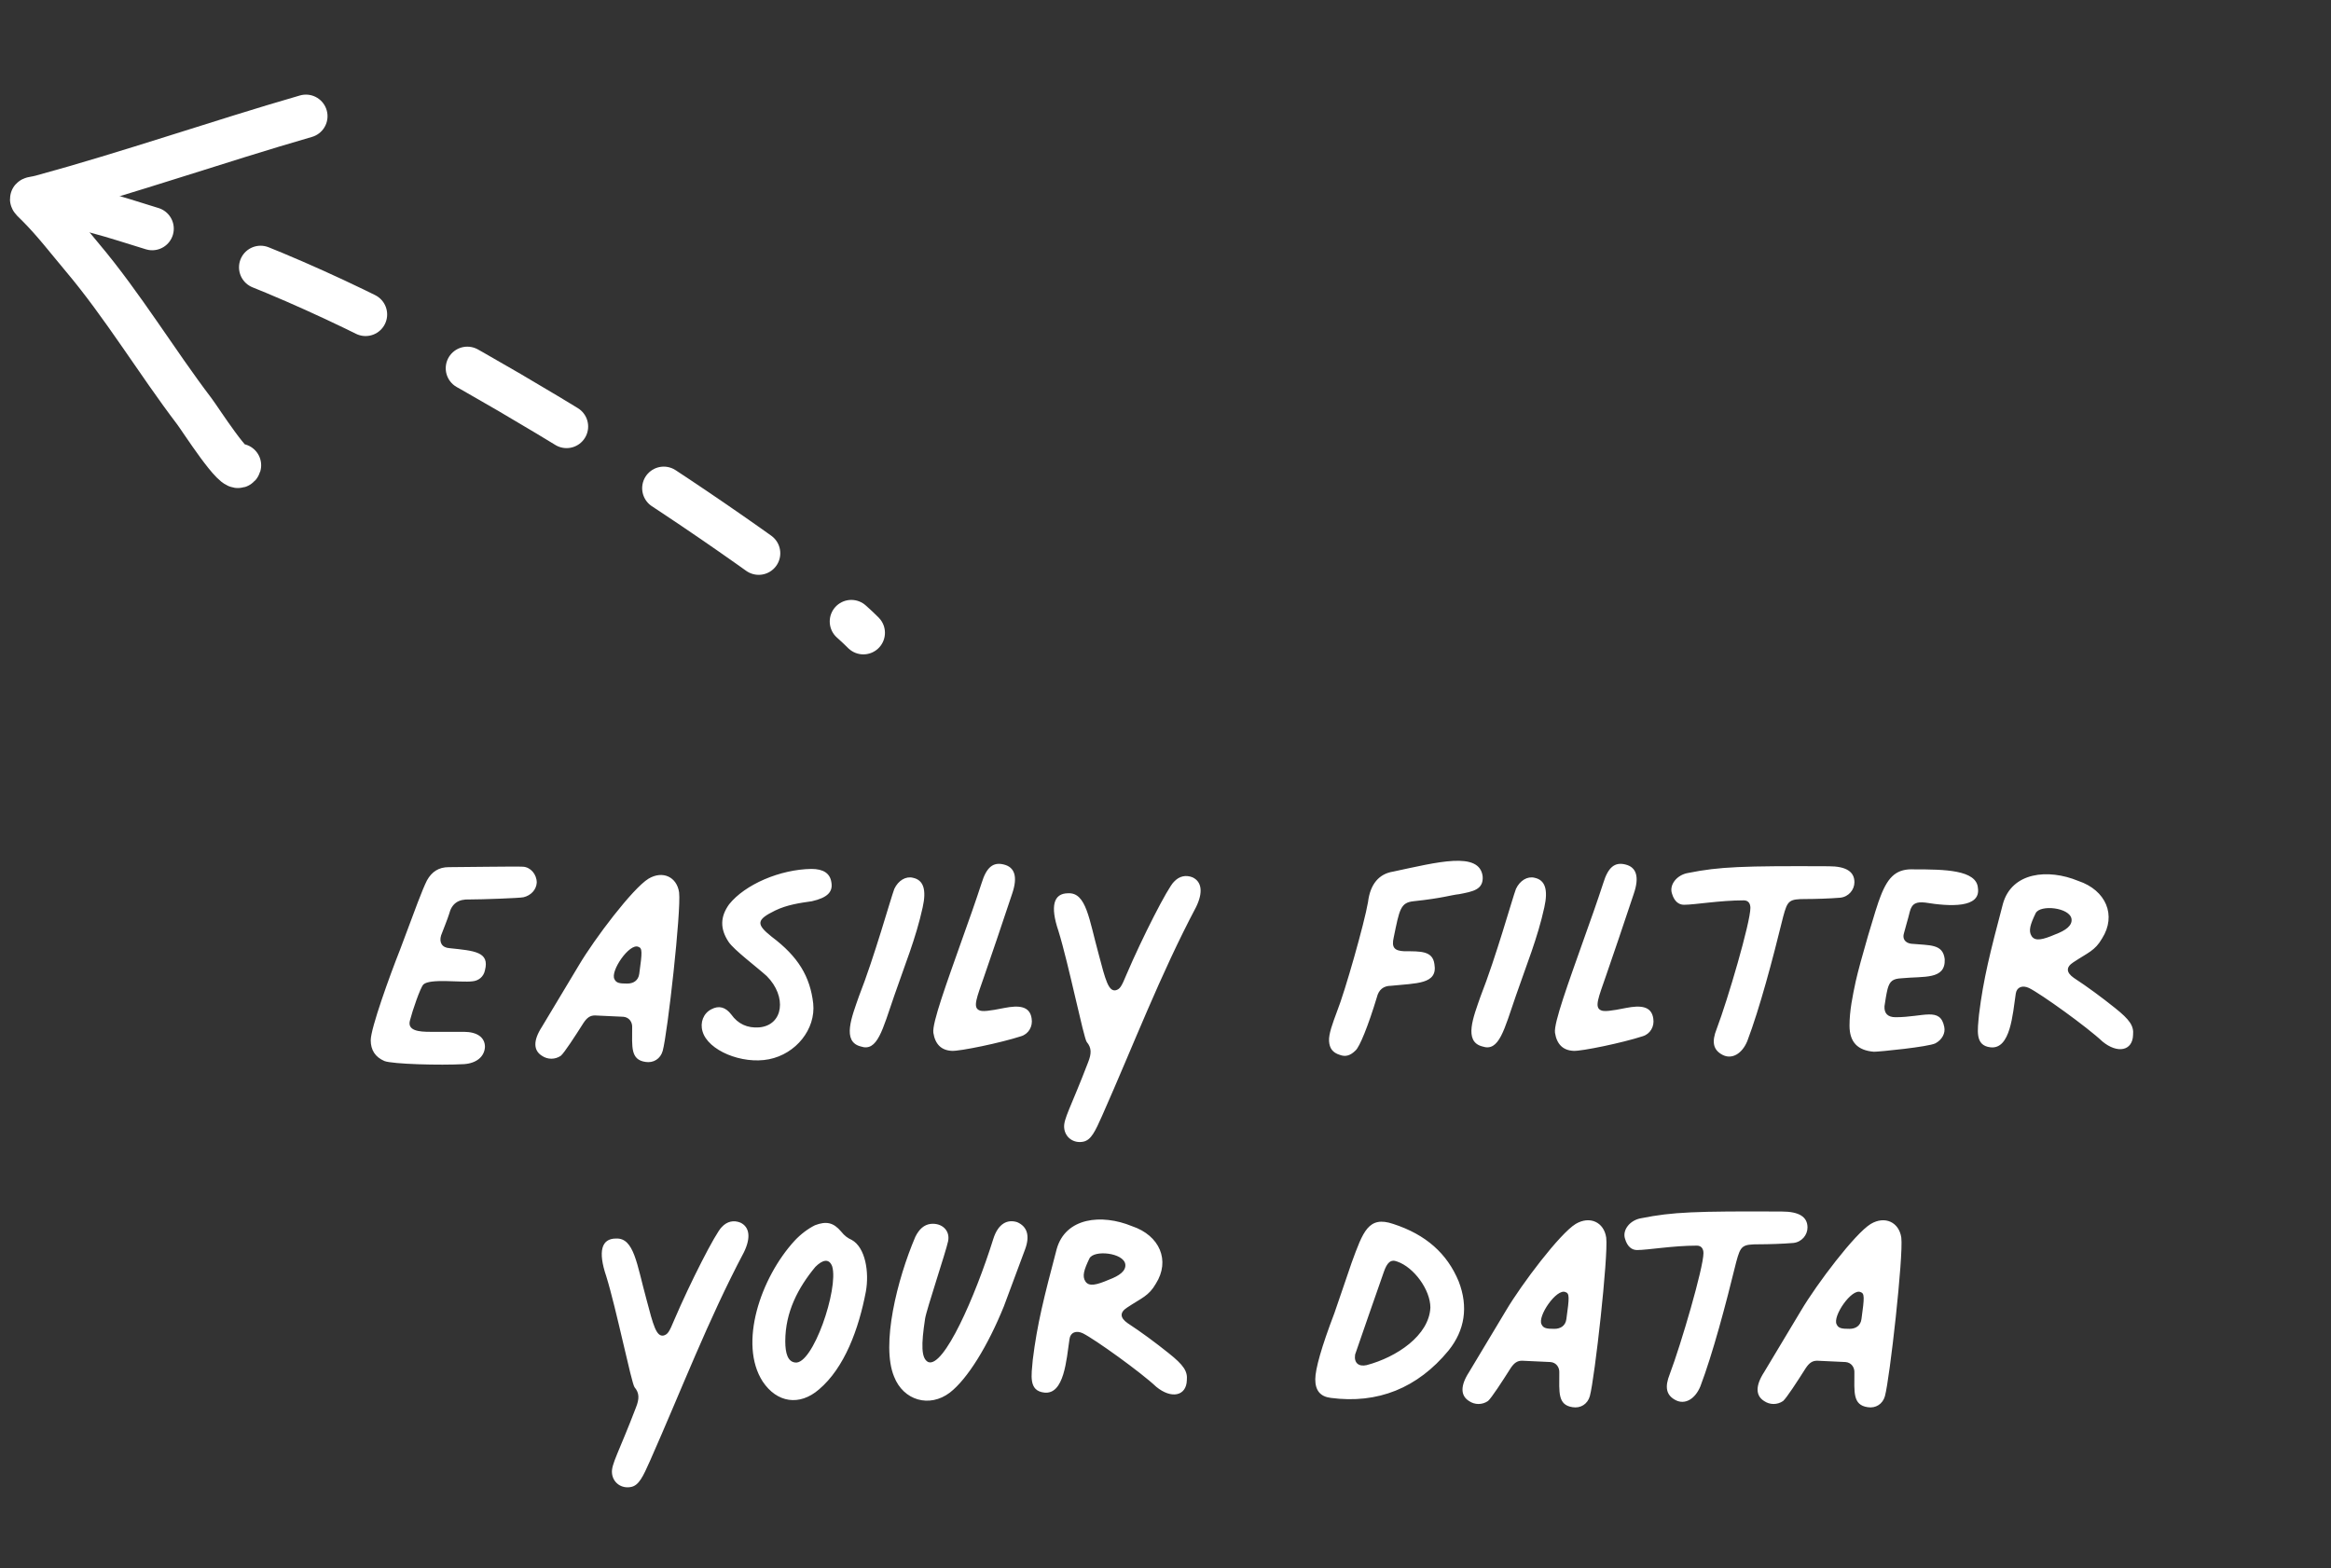 <svg width="162" height="109" viewBox="0 0 162 109" fill="none" xmlns="http://www.w3.org/2000/svg">
<rect x="0" y="0" width="162" height="109" fill="#333333" stroke="none"/>
<path d="M26.719 73.754C27.272 73.969 30.565 74.061 32.257 73.969C33.119 73.908 33.672 73.446 33.703 72.769C33.703 72.123 33.18 71.723 32.226 71.723H29.888C29.149 71.723 28.257 71.662 28.503 70.892C28.657 70.277 29.211 68.646 29.426 68.431C29.888 68 32.042 68.308 32.811 68.215C33.242 68.185 33.611 67.908 33.703 67.446C34.042 66.154 32.965 66.092 31.242 65.908C30.719 65.877 30.503 65.508 30.657 65.015C30.749 64.769 31.119 63.846 31.211 63.538C31.395 62.8 31.857 62.492 32.626 62.523C33.488 62.523 36.103 62.431 36.38 62.369C36.903 62.246 37.272 61.846 37.303 61.354C37.303 60.769 36.872 60.277 36.349 60.246C35.888 60.215 32.072 60.277 31.18 60.277C30.503 60.277 30.011 60.585 29.672 61.2C29.334 61.877 28.934 62.985 27.796 66.031C27.088 67.815 25.765 71.477 25.765 72.308C25.765 72.985 26.072 73.477 26.719 73.754ZM44.857 73.815C45.411 73.908 45.904 73.6 46.057 73.046C46.396 71.815 47.35 63.292 47.196 62.031C47.042 60.954 46.057 60.492 45.073 61.077C43.965 61.754 41.319 65.261 40.242 67.077L37.657 71.385C37.042 72.338 37.073 73.015 37.657 73.385C38.057 73.662 38.581 73.662 38.98 73.385C39.227 73.169 39.965 72.031 40.55 71.108C40.796 70.739 41.011 70.585 41.35 70.585L43.319 70.677C43.719 70.708 43.965 71.046 43.934 71.446C43.934 72.769 43.811 73.662 44.857 73.815ZM43.596 68.369C43.073 68.369 42.827 68.338 42.703 68.061C42.396 67.508 43.75 65.538 44.365 65.815C44.642 65.908 44.642 66.154 44.427 67.692C44.365 68.154 44.027 68.369 43.596 68.369ZM53.44 73.631C55.317 73.261 56.701 71.538 56.517 69.754C56.301 67.877 55.471 66.492 53.624 65.108C52.547 64.246 52.547 63.938 53.871 63.292C54.701 62.892 55.563 62.769 56.425 62.646C57.501 62.4 57.901 62 57.778 61.323C57.686 60.708 57.224 60.4 56.394 60.4C54.209 60.431 51.778 61.477 50.671 62.861C50.055 63.723 50.025 64.554 50.64 65.477C51.009 66.031 52.609 67.231 53.286 67.846C54.701 69.261 54.455 71.261 52.763 71.415C51.932 71.477 51.286 71.169 50.825 70.523C50.425 70 49.963 69.877 49.44 70.154C48.886 70.431 48.64 71.077 48.825 71.692C49.194 73.015 51.563 74 53.44 73.631ZM59.692 69.261C59.2 70.677 58.492 72.4 59.815 72.739C60.984 73.138 61.323 71.6 62.154 69.2C62.861 67.138 63.661 65.2 64.123 63.077C64.4 61.846 64.184 61.169 63.446 61.015C62.954 60.892 62.431 61.2 62.154 61.785C61.907 62.431 60.769 66.523 59.692 69.261ZM66.159 73.046C66.712 73.077 69.543 72.492 70.959 72.031C71.482 71.877 71.789 71.354 71.697 70.8C71.574 69.908 70.774 69.877 69.82 70.061C68.743 70.277 68.251 70.338 68.035 70.215C67.605 70 67.882 69.354 68.405 67.846C68.866 66.523 69.605 64.338 70.343 62.123C70.743 60.954 70.528 60.277 69.759 60.092C69.02 59.908 68.559 60.277 68.22 61.385C67.789 62.708 67.328 64 66.866 65.292C65.789 68.338 64.774 71.108 64.866 71.785C64.989 72.585 65.42 73.015 66.159 73.046ZM75.312 79.354C75.835 79.231 76.112 78.646 76.604 77.538C78.758 72.677 80.635 67.754 83.127 63.046C83.62 62.031 83.527 61.292 82.881 60.985C82.419 60.8 81.958 60.892 81.589 61.292C81.158 61.692 79.373 65.2 78.296 67.723C77.927 68.615 77.835 68.739 77.558 68.831C77.035 68.954 76.82 68.092 76.358 66.338C75.681 63.877 75.496 62.031 74.235 62.092C73.219 62.092 72.973 62.985 73.558 64.708C74.266 66.985 75.312 72.154 75.527 72.431C75.866 72.831 75.866 73.231 75.62 73.846C74.419 76.985 73.897 77.785 73.958 78.4C74.019 79.077 74.635 79.508 75.312 79.354ZM93.105 73.323C93.505 73.477 93.843 73.385 94.212 73.015C94.489 72.769 95.074 71.354 95.689 69.323C95.812 68.8 96.151 68.523 96.674 68.523C98.428 68.338 99.936 68.431 99.689 67.015C99.566 66.092 98.736 66.123 97.597 66.123C96.889 66.092 96.705 65.846 96.859 65.169C97.259 63.231 97.32 62.739 98.243 62.646C100.274 62.431 100.828 62.215 101.412 62.154C102.366 61.969 103.105 61.846 103.043 60.923C102.828 59.139 99.874 59.938 96.828 60.585C95.843 60.739 95.228 61.446 95.074 62.708C94.828 64.154 93.474 68.923 92.92 70.308C92.612 71.138 92.335 71.877 92.366 72.369C92.397 72.862 92.612 73.169 93.105 73.323ZM102.895 69.261C102.403 70.677 101.695 72.4 103.018 72.739C104.188 73.138 104.526 71.6 105.357 69.2C106.064 67.138 106.864 65.2 107.326 63.077C107.603 61.846 107.388 61.169 106.649 61.015C106.157 60.892 105.634 61.2 105.357 61.785C105.111 62.431 103.972 66.523 102.895 69.261ZM109.362 73.046C109.916 73.077 112.746 72.492 114.162 72.031C114.685 71.877 114.992 71.354 114.9 70.8C114.777 69.908 113.977 69.877 113.023 70.061C111.946 70.277 111.454 70.338 111.239 70.215C110.808 70 111.085 69.354 111.608 67.846C112.069 66.523 112.808 64.338 113.546 62.123C113.946 60.954 113.731 60.277 112.962 60.092C112.223 59.908 111.762 60.277 111.423 61.385C110.992 62.708 110.531 64 110.069 65.292C108.992 68.338 107.977 71.108 108.069 71.785C108.192 72.585 108.623 73.015 109.362 73.046ZM119.71 73.323C120.356 73.662 121.064 73.261 121.433 72.369C122.295 70.092 123.187 66.739 123.926 63.723C124.233 62.585 124.326 62.492 125.526 62.492C126.141 62.492 127.156 62.462 127.895 62.4C128.479 62.339 128.879 61.846 128.879 61.323C128.879 60.585 128.295 60.215 127.095 60.215C121.095 60.185 119.495 60.246 117.341 60.677C116.541 60.8 115.987 61.508 116.202 62.123C116.356 62.646 116.664 62.892 117.033 62.892C117.772 62.892 119.526 62.585 121.187 62.585C121.526 62.585 121.649 62.831 121.649 63.108C121.649 64.123 120.079 69.477 119.31 71.508C118.941 72.431 119.064 72.985 119.71 73.323ZM130.23 73.108C130.63 73.108 134.015 72.769 134.507 72.523C134.969 72.277 135.215 71.815 135.123 71.385C134.846 69.969 133.677 70.708 131.738 70.708C131.184 70.708 130.938 70.431 130.969 69.939C131.03 69.538 131.092 69.108 131.184 68.739C131.338 68.185 131.554 68.031 132.169 68C133.707 67.846 135.215 68.123 135.154 66.677C135.03 65.6 134.138 65.723 132.815 65.6C132.384 65.538 132.2 65.231 132.323 64.862C132.446 64.369 132.6 63.908 132.723 63.385C132.877 62.769 133.215 62.677 133.8 62.739C135.492 63.015 137.677 63.139 137.461 61.723C137.369 60.462 135.123 60.431 133.061 60.431C131.861 60.369 131.246 60.861 130.692 62.308C130.384 63.046 129.246 66.954 128.969 68.215C128.754 69.231 128.538 70.246 128.538 71.292C128.538 72.431 129.092 73.015 130.23 73.108ZM138.337 72.8C139.721 72.954 139.875 70.523 140.091 69.077C140.152 68.615 140.552 68.462 141.014 68.677C141.875 69.108 145.044 71.385 146.121 72.4C147.167 73.261 148.214 73.046 148.244 71.939C148.306 71.323 148.029 70.892 146.983 70.061C146.06 69.323 145.106 68.615 144.121 67.969C143.598 67.6 143.567 67.231 144.091 66.892C145.106 66.215 145.598 66.092 146.091 65.231C147.106 63.631 146.367 61.877 144.429 61.231C142.337 60.369 139.814 60.615 139.198 62.831C138.306 66.215 137.844 68.031 137.537 70.523C137.444 71.6 137.229 72.677 138.337 72.8ZM141.198 65.077C140.952 64.708 141.106 64.246 141.475 63.477C141.783 62.861 143.844 63.077 143.967 63.877C144.029 64.338 143.567 64.677 142.829 64.954C141.967 65.323 141.444 65.446 141.198 65.077ZM43.886 103.354C44.409 103.231 44.686 102.646 45.178 101.538C47.332 96.677 49.209 91.754 51.701 87.046C52.194 86.031 52.101 85.292 51.455 84.985C50.994 84.8 50.532 84.892 50.163 85.292C49.732 85.692 47.948 89.2 46.871 91.723C46.501 92.615 46.409 92.739 46.132 92.831C45.609 92.954 45.394 92.092 44.932 90.338C44.255 87.877 44.071 86.031 42.809 86.092C41.794 86.092 41.548 86.985 42.132 88.708C42.84 90.985 43.886 96.154 44.101 96.431C44.44 96.831 44.44 97.231 44.194 97.846C42.994 100.985 42.471 101.785 42.532 102.4C42.594 103.077 43.209 103.508 43.886 103.354ZM56.913 96.585C58.698 95.077 59.683 92.369 60.175 89.785C60.421 88.431 60.144 86.708 59.19 86.185C58.913 86.061 58.698 85.908 58.452 85.6C57.929 84.985 57.437 84.862 56.636 85.169C56.144 85.415 55.652 85.785 55.221 86.246C52.852 88.831 51.313 93.415 53.006 96.031C53.99 97.508 55.56 97.754 56.913 96.585ZM55.252 94.708C54.76 94.646 54.575 94.092 54.575 93.231C54.575 91.2 55.467 89.508 56.667 88.061C57.16 87.569 57.621 87.446 57.837 88.031C58.298 89.569 56.483 94.923 55.252 94.708ZM66.015 96.8C67.246 95.846 68.661 93.538 69.769 90.8L71.246 86.831C71.585 85.908 71.4 85.261 70.692 84.954C70.015 84.739 69.369 85.046 69.031 86.123C67.769 90.154 65.585 95.108 64.508 94.677C64.015 94.431 64.015 93.477 64.292 91.662C64.385 91.046 65.738 87.015 65.892 86.277C66.046 85.508 65.431 84.985 64.661 85.077C64.231 85.138 63.892 85.415 63.615 85.969C62.354 88.923 61.215 93.477 62.138 95.692C62.785 97.354 64.6 97.877 66.015 96.8ZM72.575 96.8C73.96 96.954 74.114 94.523 74.329 93.077C74.39 92.615 74.79 92.462 75.252 92.677C76.114 93.108 79.283 95.385 80.36 96.4C81.406 97.261 82.452 97.046 82.483 95.939C82.544 95.323 82.267 94.892 81.221 94.061C80.298 93.323 79.344 92.615 78.36 91.969C77.837 91.6 77.806 91.231 78.329 90.892C79.344 90.215 79.837 90.092 80.329 89.231C81.344 87.631 80.606 85.877 78.667 85.231C76.575 84.369 74.052 84.615 73.436 86.831C72.544 90.215 72.083 92.031 71.775 94.523C71.683 95.6 71.467 96.677 72.575 96.8ZM75.436 89.077C75.19 88.708 75.344 88.246 75.713 87.477C76.021 86.862 78.083 87.077 78.206 87.877C78.267 88.338 77.806 88.677 77.067 88.954C76.206 89.323 75.683 89.446 75.436 89.077ZM92.486 97.169C95.748 97.6 98.517 96.492 100.671 93.877C101.809 92.462 102.055 90.831 101.378 89.077C100.578 87.138 99.102 85.815 96.825 85.077C95.102 84.492 94.732 85.6 93.932 87.785C93.532 88.985 93.009 90.462 92.732 91.292C91.84 93.631 91.409 95.169 91.409 95.877C91.409 96.646 91.748 97.077 92.486 97.169ZM94.978 94.892C94.425 95.015 94.086 94.739 94.178 94.154C94.271 93.846 95.902 89.2 96.178 88.4C96.394 87.785 96.64 87.508 97.102 87.692C98.271 88.092 99.409 89.662 99.409 90.892C99.317 92.831 97.071 94.338 94.978 94.892ZM109.291 97.815C109.845 97.908 110.337 97.6 110.491 97.046C110.829 95.815 111.783 87.292 111.629 86.031C111.476 84.954 110.491 84.492 109.506 85.077C108.399 85.754 105.753 89.261 104.676 91.077L102.091 95.385C101.476 96.338 101.506 97.015 102.091 97.385C102.491 97.662 103.014 97.662 103.414 97.385C103.66 97.169 104.399 96.031 104.983 95.108C105.229 94.739 105.445 94.585 105.783 94.585L107.753 94.677C108.153 94.708 108.399 95.046 108.368 95.446C108.368 96.769 108.245 97.662 109.291 97.815ZM108.029 92.369C107.506 92.369 107.26 92.338 107.137 92.061C106.829 91.508 108.183 89.538 108.799 89.815C109.076 89.908 109.076 90.154 108.86 91.692C108.799 92.154 108.46 92.369 108.029 92.369ZM116.448 97.323C117.095 97.662 117.802 97.261 118.172 96.369C119.033 94.092 119.925 90.739 120.664 87.723C120.972 86.585 121.064 86.492 122.264 86.492C122.879 86.492 123.895 86.462 124.633 86.4C125.218 86.338 125.618 85.846 125.618 85.323C125.618 84.585 125.033 84.215 123.833 84.215C117.833 84.185 116.233 84.246 114.079 84.677C113.279 84.8 112.725 85.508 112.941 86.123C113.095 86.646 113.402 86.892 113.772 86.892C114.51 86.892 116.264 86.585 117.925 86.585C118.264 86.585 118.387 86.831 118.387 87.108C118.387 88.123 116.818 93.477 116.048 95.508C115.679 96.431 115.802 96.985 116.448 97.323ZM129.799 97.815C130.353 97.908 130.845 97.6 130.999 97.046C131.337 95.815 132.291 87.292 132.137 86.031C131.983 84.954 130.999 84.492 130.014 85.077C128.906 85.754 126.26 89.261 125.183 91.077L122.599 95.385C121.983 96.338 122.014 97.015 122.599 97.385C122.999 97.662 123.522 97.662 123.922 97.385C124.168 97.169 124.906 96.031 125.491 95.108C125.737 94.739 125.953 94.585 126.291 94.585L128.26 94.677C128.66 94.708 128.906 95.046 128.876 95.446C128.876 96.769 128.753 97.662 129.799 97.815ZM128.537 92.369C128.014 92.369 127.768 92.338 127.645 92.061C127.337 91.508 128.691 89.538 129.306 89.815C129.583 89.908 129.583 90.154 129.368 91.692C129.306 92.154 128.968 92.369 128.537 92.369Z" fill="white"/>
<path d="M21.262 8.077C15.113 9.856 9.04 11.975 2.869 13.658C2.069 13.876 1.968 13.649 2.624 14.304C3.732 15.413 4.7 16.682 5.71 17.881C8.551 21.252 10.849 25.096 13.52 28.609C13.917 29.132 16.415 33.046 16.65 32.341" stroke="white" stroke-width="3" stroke-linecap="round"/>
<path d="M2.809 14.096C5.373 14.169 8.01 15.111 10.629 15.911C18.175 18.216 25.609 21.698 32.804 25.78C39.788 29.743 46.625 34.083 53.254 38.831C55.474 40.422 58.033 42.016 60.002 43.986" stroke="white" stroke-width="3" stroke-linecap="round" stroke-dasharray="8 8"/>
</svg>
